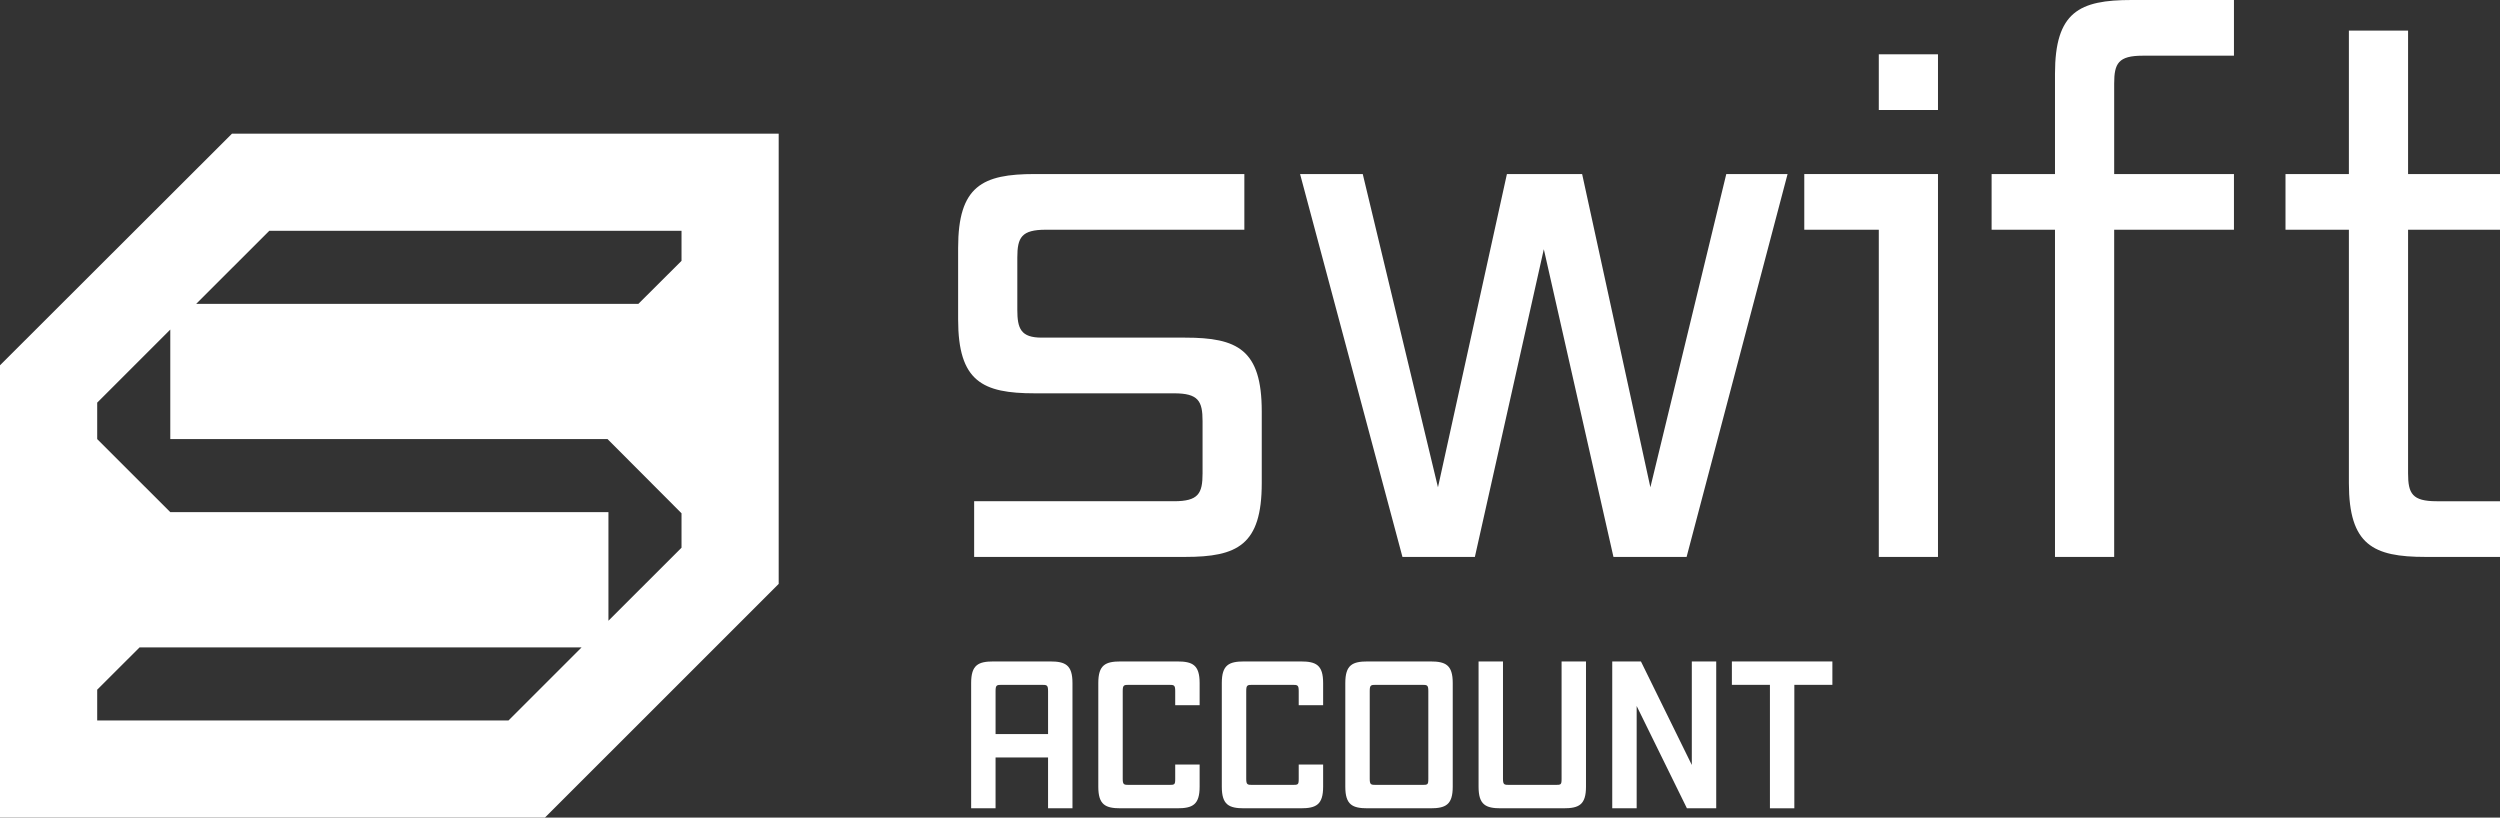 <svg width="1483" height="485" viewBox="0 0 1483 485" fill="none" xmlns="http://www.w3.org/2000/svg">
<rect x="0" y="0" width="1483" height="485" fill="#333333" stroke="none"/>
<g clip-path="url(#clip0_5006_2572)">
<path d="M621.706 479.481V449.317H590.568V479.481H576.084V405.159C576.084 394.418 580.308 392.37 589.362 392.37H622.913C631.966 392.37 636.19 394.418 636.19 405.159V479.481H621.706ZM621.706 409.866C621.706 406.365 620.98 406.248 617.967 406.248H594.313C591.295 406.248 590.573 406.37 590.573 409.866V435.444H621.711V409.866H621.706Z" fill="white"/>
<path d="M664.791 479.481C655.737 479.481 651.513 477.433 651.513 466.692V405.159C651.513 394.418 655.737 392.37 664.791 392.37H698.341C707.395 392.37 711.619 394.418 711.619 405.159V418.311H697.135V409.866C697.135 406.365 696.408 406.248 693.395 406.248H669.741C666.724 406.248 666.002 406.37 666.002 409.866V461.985C666.002 465.486 666.724 465.602 669.741 465.602H693.395C696.777 465.602 697.135 465.481 697.135 462.101V453.535H711.619V466.687C711.619 477.428 707.395 479.476 698.341 479.476H664.791V479.481Z" fill="white"/>
<path d="M738.053 479.481C728.999 479.481 724.775 477.433 724.775 466.692V405.159C724.775 394.418 728.999 392.37 738.053 392.37H771.604C780.658 392.37 784.882 394.418 784.882 405.159V418.311H770.398V409.866C770.398 406.365 769.671 406.248 766.658 406.248H743.004C739.986 406.248 739.265 406.37 739.265 409.866V461.985C739.265 465.486 739.986 465.602 743.004 465.602H766.658C770.039 465.602 770.398 465.481 770.398 462.101V453.535H784.882V466.687C784.882 477.428 780.658 479.476 771.604 479.476H738.053V479.481Z" fill="white"/>
<path d="M811.312 479.481C802.258 479.481 798.034 477.433 798.034 466.692V405.159C798.034 394.418 802.258 392.37 811.312 392.37H848.486C857.54 392.37 861.764 394.418 861.764 405.159V466.692C861.764 477.433 857.54 479.481 848.486 479.481H811.312ZM847.28 409.866C847.28 406.365 846.558 406.248 843.54 406.248H816.263C813.245 406.248 812.523 406.37 812.523 409.866V461.985C812.523 465.486 813.245 465.602 816.263 465.602H843.54C846.922 465.602 847.28 465.481 847.28 462.101V409.861V409.866Z" fill="white"/>
<path d="M890.364 479.481C881.31 479.481 877.086 477.432 877.086 466.692V392.37H891.57V461.985C891.57 465.486 892.292 465.602 895.31 465.602H922.587C925.968 465.602 926.327 465.481 926.327 462.101V392.365H940.811V466.687C940.811 477.427 936.587 479.476 927.533 479.476H890.359L890.364 479.481Z" fill="white"/>
<path d="M1000.68 479.481L970.869 418.795V479.481H956.385V392.37H973.402L1003.58 453.782V392.37H1018.06V479.481H1000.68Z" fill="white"/>
<path d="M1049.92 479.481V406.248H1027.35V392.375H1086.97V406.248H1064.4V479.481H1049.92Z" fill="white"/>
<path d="M577.865 330.363V297.329H696.423C710.882 297.329 713.36 292.788 713.36 280.811V249.836C713.36 237.859 710.882 233.318 696.423 233.318H613.803C582.821 233.318 568.362 226.296 568.362 189.543V147.01C568.362 110.257 582.816 103.24 613.803 103.24H738.149V136.274H620.414C605.955 136.274 603.472 140.814 603.472 152.791V183.762C603.472 194.916 605.537 200.284 617.931 200.284H703.029C734.011 200.284 748.47 207.297 748.47 244.054V286.588C748.47 323.34 734.011 330.363 703.029 330.363H577.86H577.865Z" fill="white"/>
<path d="M957.101 330.363L915.794 147.837L874.895 330.363H831.932L771.205 103.24H808.384L853.002 289.065L893.901 103.24H938.519L979.004 289.065L1024.03 103.24H1060.39L1000.49 330.363H957.111H957.101Z" fill="white"/>
<path d="M1114.5 330.363V136.279H1070.3V103.245H1149.61V330.368H1114.5V330.363ZM1114.5 65.251V32.212H1149.61V65.251H1114.5Z" fill="white"/>
<path d="M1219.02 330.363V136.279H1181.42V103.245H1219.02V43.775C1219.02 7.023 1233.47 0 1264.46 0H1325.18V33.039H1271.07C1256.61 33.039 1254.13 37.58 1254.13 49.556V103.245H1325.18V136.279H1254.13V330.368H1219.02V330.363Z" fill="white"/>
<path d="M1438.8 330.363C1407.81 330.363 1393.36 323.34 1393.36 286.588V136.279H1355.76V103.245H1393.36V18.172H1428.47V103.245H1483V136.279H1428.47V280.816C1428.47 292.793 1430.95 297.333 1445.41 297.333H1483V330.368H1438.8L1438.8 330.363Z" fill="white"/>
<path d="M137.624 79.281L0 216.695V485H323.243L461.917 346.375V79.281H137.624ZM301.643 427.377H57.659V409.119L82.791 384.031H344.999L301.643 427.372V427.377ZM404.283 324.889L360.927 368.23V303.806H101.015L57.659 260.465V238.837L101.015 195.496V260.47H360.402L404.278 304.477V324.894L404.283 324.889ZM404.283 154.738L378.696 180.241H116.393L159.749 136.899H404.278V154.743L404.283 154.738Z" fill="white"/>
</g>
<defs>
<clipPath id="clip0_5006_2572">
<rect width="1483" height="485" fill="white"/>
</clipPath>
</defs>
</svg>
